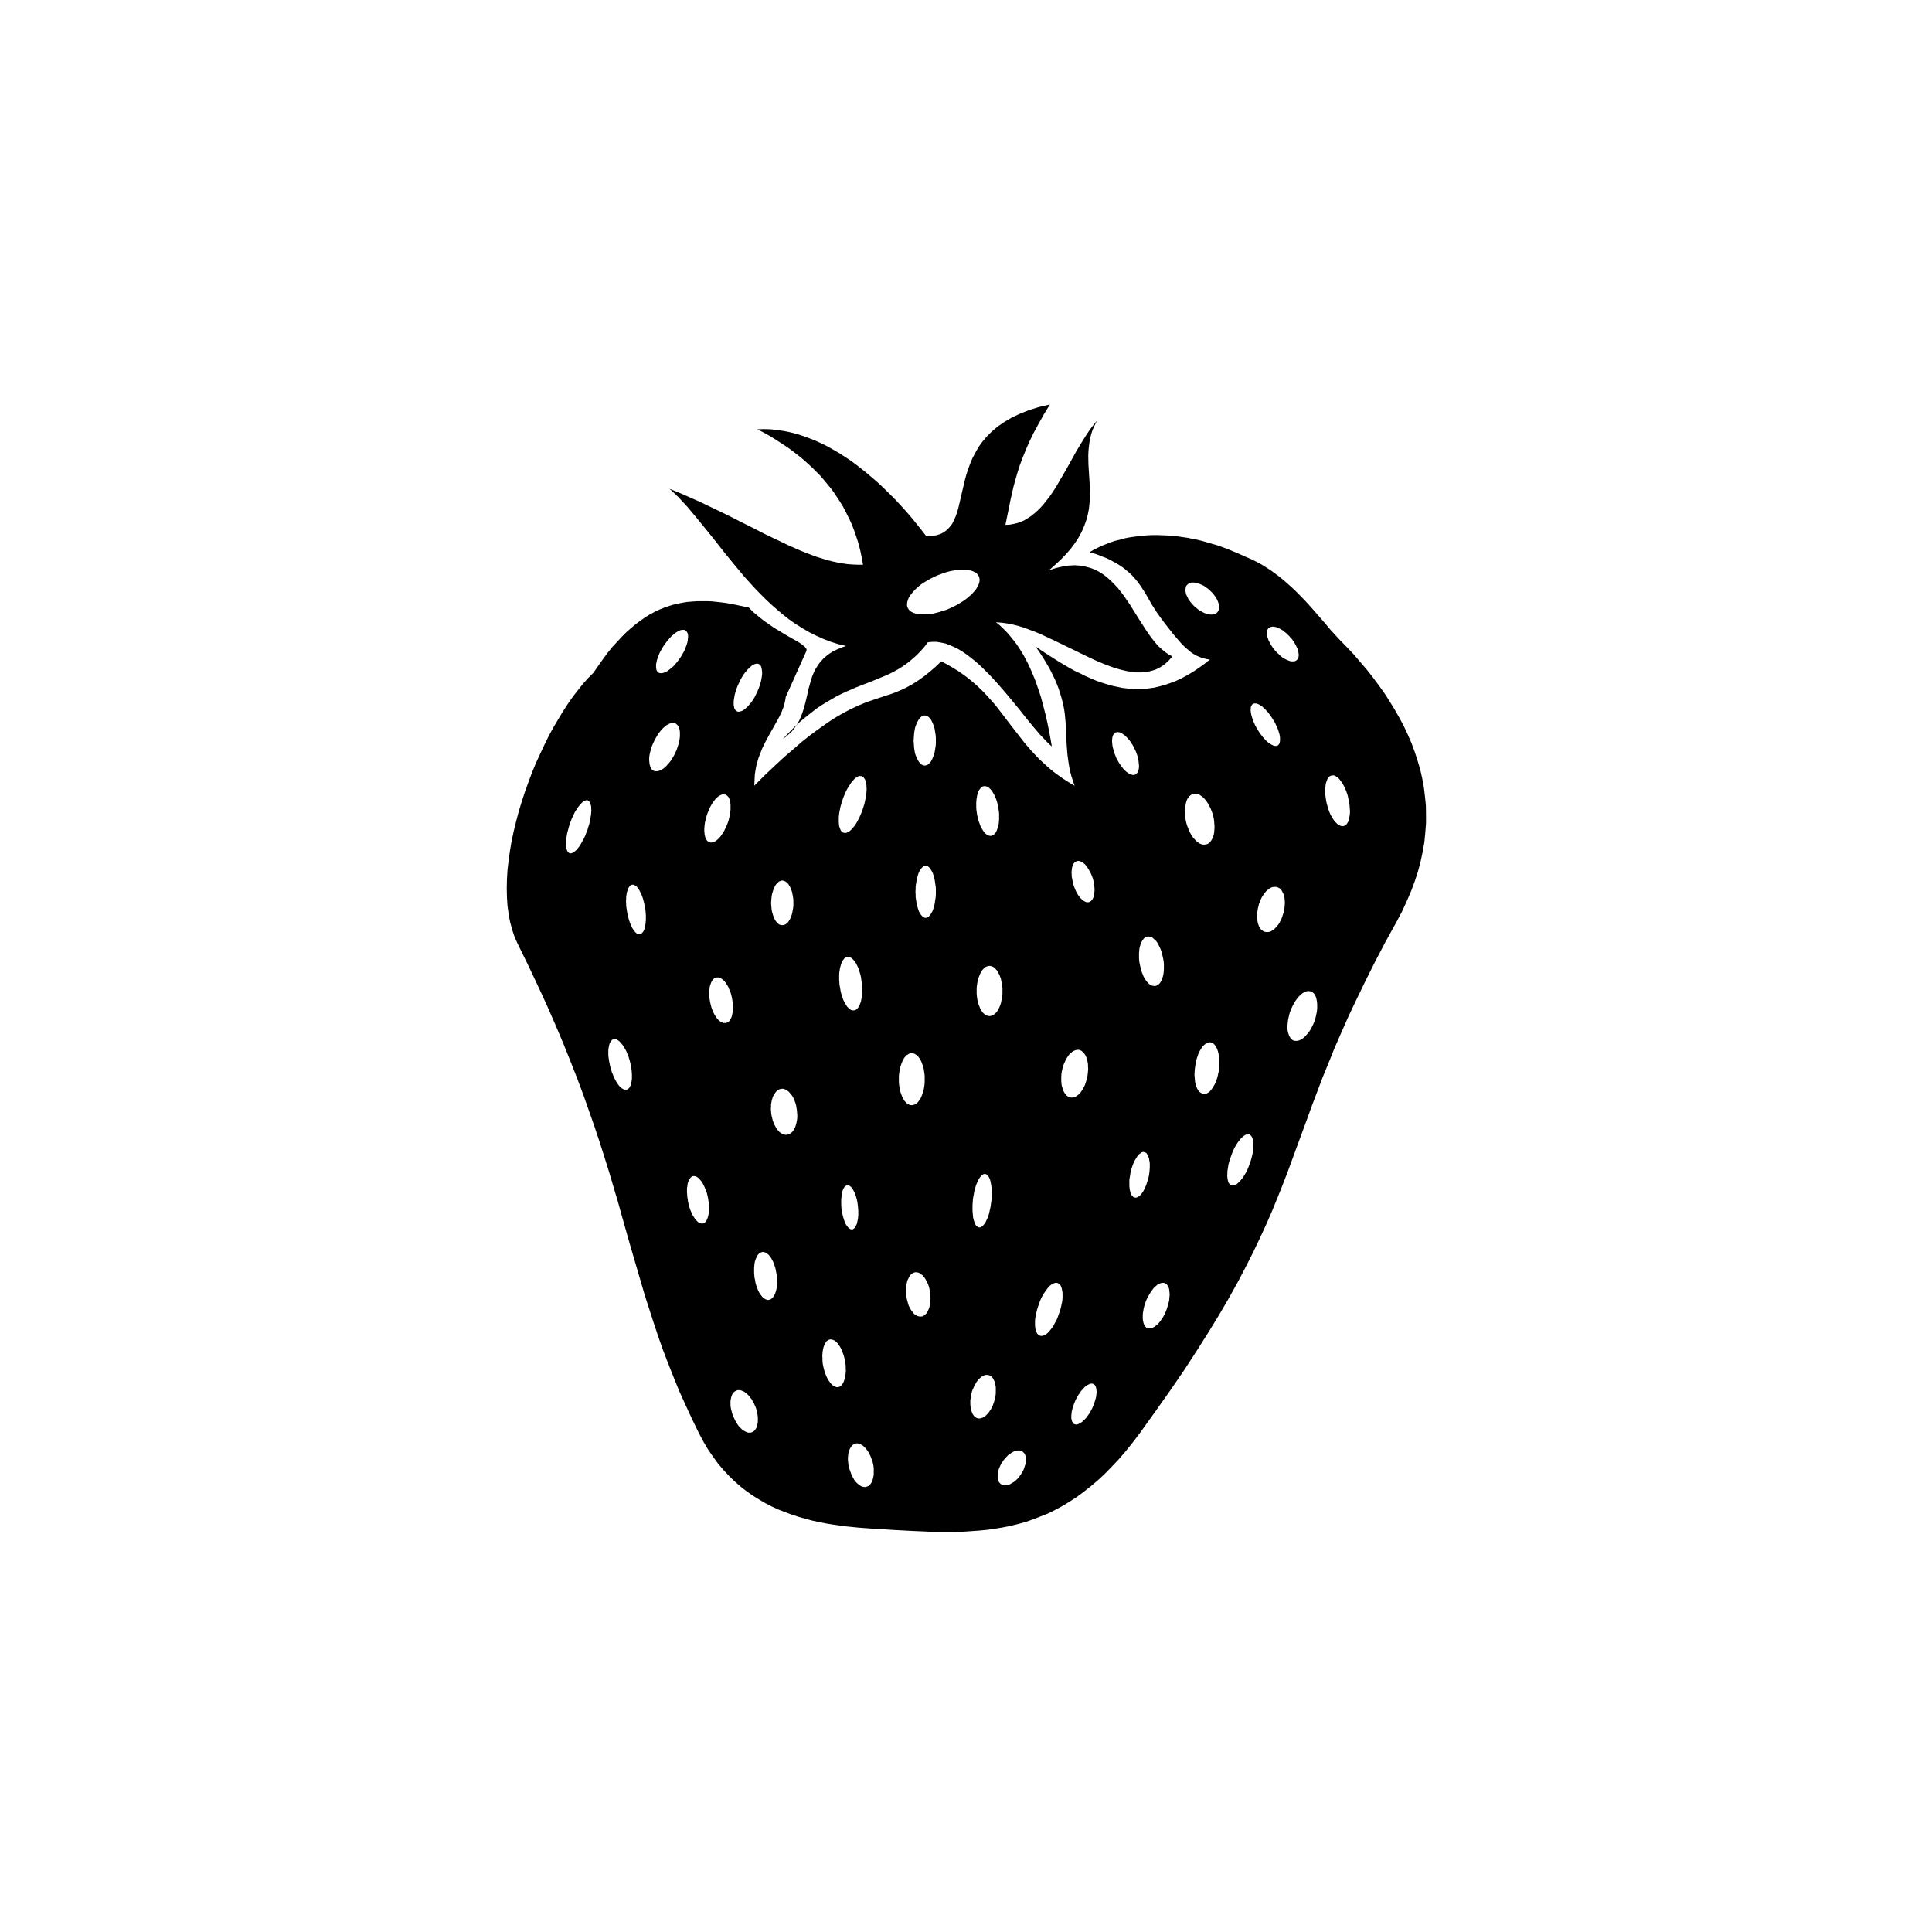 <?xml version="1.0" encoding="UTF-8"?>
<!-- The Best Svg Icon site in the world: iconSvg.co, Visit us! https://iconsvg.co -->
<svg fill="#000000" width="800px" height="800px" version="1.1" viewBox="144 144 512 512" xmlns="http://www.w3.org/2000/svg">
 <g>
  <path d="m353.02 338.21-1.578 1.629 0.891-0.641 0.785-0.691 0.742-0.688 0.59-0.742 0.543-0.789 0.098-0.156-0.59 0.551z"/>
  <path d="m453.74 317.46-0.938-0.641-0.887-0.738-0.887-0.789-0.785-0.887-0.789-0.984-0.789-1.035-0.742-1.086-1.48-2.269-1.48-2.367-1.477-2.367-1.578-2.316-1.672-2.172-0.938-0.984-0.938-0.938-0.984-0.887-1.035-0.789-1.086-0.691-1.133-0.594-1.234-0.445-1.332-0.344-1.379-0.246-1.434-0.098-1.574 0.098-1.625 0.246-1.727 0.395-1.824 0.59 1.68-1.48 1.527-1.43 1.379-1.43 1.184-1.379 1.035-1.379 0.887-1.332 0.742-1.332 0.641-1.332 0.492-1.281 0.445-1.281 0.293-1.234 0.246-1.23 0.148-1.23 0.098-1.23 0.047-1.184v-1.184l-0.098-2.363-0.148-2.367-0.148-2.32-0.047-2.316 0.047-1.133 0.098-1.133 0.148-1.184 0.195-1.133 0.297-1.184 0.395-1.184 0.543-1.184 0.59-1.184-0.738 0.887-0.742 0.938-0.691 0.984-0.691 1.035-1.332 2.121-1.332 2.219-2.512 4.535-2.613 4.484-0.641 1.035-0.691 1.035-0.691 0.984-0.742 0.938-0.738 0.938-0.742 0.836-0.789 0.789-0.836 0.738-0.836 0.691-0.887 0.59-0.887 0.543-0.938 0.445-0.984 0.344-1.035 0.246-1.086 0.199-1.086 0.047 1.383-6.805 0.789-3.453 0.492-1.773 0.543-1.875 0.594-1.871 0.738-1.973 0.84-2.07 0.934-2.168 1.133-2.316 1.281-2.367 1.43-2.562 1.625-2.664-2.957 0.691-2.664 0.836-2.363 0.938-2.172 1.035-1.922 1.133-1.727 1.184-1.527 1.281-1.332 1.332-1.184 1.379-1.035 1.43-0.836 1.48-0.789 1.48-0.641 1.531-0.543 1.48-0.492 1.527-0.395 1.48-0.691 2.957-0.641 2.762-0.297 1.281-0.344 1.23-0.395 1.133-0.445 1.035-0.492 0.984-0.641 0.84-0.691 0.738-0.836 0.641-0.938 0.492-1.086 0.344-1.281 0.195-1.418 0.02-1.773-2.266-1.922-2.367-1.035-1.23-1.086-1.23-1.133-1.234-1.133-1.23-2.414-2.414-1.281-1.23-1.281-1.184-1.379-1.184-1.332-1.133-1.43-1.137-1.379-1.086-1.48-1.086-1.48-0.988-1.531-0.984-1.527-0.887-1.578-0.887-1.574-0.789-1.629-0.738-1.625-0.641-1.625-0.59-1.676-0.543-1.727-0.441-1.727-0.348-1.727-0.246-1.727-0.199-1.773-0.051-1.773 0.051 1.727 0.887 1.676 0.938 1.578 0.988 1.527 0.984 1.48 0.984 1.43 1.035 1.332 1.035 1.281 1.035 1.23 1.086 1.184 1.086 1.082 1.086 1.086 1.086 0.984 1.133 1.875 2.266 0.836 1.133 0.785 1.184 0.742 1.133 0.742 1.184 0.641 1.184 0.59 1.184 0.594 1.184 0.543 1.184 0.492 1.23 0.445 1.184 0.395 1.23 0.395 1.184 0.344 1.23 0.293 1.184 0.246 1.23 0.246 1.184 0.195 1.23h-1.332l-1.332-0.051-1.332-0.098-1.379-0.195-1.383-0.246-1.379-0.297-1.383-0.344-2.859-0.891-2.859-1.086-1.477-0.594-3.008-1.332-3.106-1.48-3.207-1.527-3.254-1.68-3.352-1.676-3.5-1.773-7.293-3.5-1.922-0.836-1.973-0.887-1.973-0.836-1.969-0.789 1.184 1.086 1.184 1.133 1.137 1.23 1.184 1.281 2.367 2.809 2.414 2.957 2.465 3.059 2.516 3.203 2.613 3.203 2.66 3.203 1.43 1.578 1.379 1.527 1.48 1.527 1.48 1.48 1.527 1.43 1.578 1.379 1.578 1.332 1.625 1.281 1.727 1.184 1.723 1.086 1.773 1.035 1.875 0.938 1.871 0.84 1.922 0.738 2.023 0.641 2.07 0.492-1.281 0.441-1.137 0.492-1.035 0.492-0.934 0.594-0.84 0.641-0.738 0.641-0.641 0.691-0.594 0.738-0.492 0.742-0.492 0.789-0.395 0.836-0.348 0.84-0.293 0.887-0.246 0.84-0.492 1.773-0.395 1.824-0.441 1.824-0.492 1.773-0.297 0.887-0.344 0.887-0.344 0.836-0.441 0.836-0.395 0.633 0.887-0.828 1.477-1.23 1.43-1.133 1.383-1.086 1.379-0.938 1.383-0.836 1.332-0.789 1.281-0.738 1.281-0.641 1.281-0.594 2.465-1.086 2.414-0.938 2.269-0.887 2.269-0.938 1.086-0.445 1.082-0.492 1.086-0.543 1.035-0.59 1.035-0.641 1.035-0.691 1.035-0.789 0.984-0.84 0.988-0.887 0.984-1.035 0.984-1.086 0.934-1.23 1.184-0.098h1.133l1.184 0.199 1.184 0.246 1.133 0.441 1.133 0.492 1.184 0.594 1.133 0.691 1.133 0.789 2.266 1.773 1.086 0.984 1.133 1.086 1.082 1.086 1.086 1.133 1.086 1.184 2.07 2.367 2.07 2.465 1.973 2.414 1.875 2.367 1.824 2.219 1.723 2.019 0.836 0.887 0.789 0.836 0.789 0.789 0.742 0.641-0.344-2.019-0.395-2.121-0.441-2.168-0.492-2.168-1.188-4.539-0.738-2.219-0.789-2.269-0.891-2.172-0.984-2.172-1.086-2.07-0.594-1.035-1.281-1.969-0.691-0.938-0.742-0.887-0.738-0.938-0.789-0.836-0.836-0.836-0.836-0.789-0.938-0.738 1.48 0.098 1.48 0.199 1.531 0.297 1.527 0.395 1.578 0.492 1.574 0.594 1.578 0.594 1.578 0.691 3.25 1.527 3.258 1.578 3.25 1.578 3.156 1.531 1.625 0.738 1.527 0.641 1.527 0.59 1.531 0.543 1.527 0.445 1.43 0.344 1.43 0.246 1.379 0.148h1.383l1.332-0.098 1.234-0.297 1.23-0.395 1.184-0.594 1.086-0.738 1.086-0.984 0.984-1.133zm-50.133-19.766-0.051 0.492-0.148 0.543-0.246 0.543-0.297 0.543-0.395 0.59-0.492 0.543-0.543 0.59-0.641 0.543-0.691 0.59-0.742 0.543-0.789 0.492-0.887 0.543-0.887 0.445-0.938 0.445-0.984 0.445-0.984 0.297-0.938 0.297-0.938 0.246-0.887 0.199-0.887 0.098-0.836 0.098h-1.527l-0.691-0.098-0.594-0.148-0.594-0.199-0.492-0.246-0.395-0.297-0.195-0.195-0.148-0.199-0.098-0.199-0.148-0.195-0.047-0.246-0.098-0.199v-0.492l0.047-0.543 0.148-0.492 0.195-0.543 0.344-0.59 0.395-0.543 0.492-0.59 0.543-0.59 0.59-0.543 0.691-0.59 0.738-0.543 1.672-0.984 0.938-0.492 0.938-0.445 0.984-0.395 0.938-0.344 0.938-0.297 0.934-0.246 1.773-0.297 0.836-0.051 0.789-0.051 0.742 0.051 0.691 0.098 0.641 0.148 0.543 0.199 0.492 0.246 0.445 0.297 0.148 0.199 0.148 0.148 0.148 0.199 0.098 0.246 0.098 0.195 0.047 0.246 0.051 0.246z"/>
  <path d="m521.87 357.39-0.246-2.414-0.297-2.414-0.441-2.367-0.543-2.367-0.691-2.316-0.738-2.269-0.836-2.269-0.984-2.269-1.035-2.219-1.184-2.219-1.234-2.168-1.332-2.168-1.379-2.168-1.48-2.07-1.578-2.121-1.625-2.07-1.727-2.019-1.773-2.07-1.875-1.973-1.922-1.973-1.133-1.23-1.23-1.332-1.184-1.43-1.281-1.48-2.664-3.055-1.43-1.578-1.48-1.527-1.574-1.578-1.625-1.48-0.836-0.738-0.887-0.742-0.887-0.691-1.875-1.383-1.969-1.281-1.035-0.594-1.035-0.543-1.086-0.543-2.266-0.984-1.281-0.59-1.332-0.543-1.281-0.543-2.664-0.984-2.664-0.789-1.383-0.395-1.332-0.344-1.332-0.246-1.332-0.297-1.379-0.195-1.332-0.199-1.332-0.148-1.332-0.098-2.664-0.102h-1.281l-1.332 0.051-1.281 0.098-1.281 0.148-1.23 0.148-1.281 0.195-1.234 0.246-1.184 0.344-1.23 0.297-1.184 0.395-1.133 0.441-1.137 0.445-1.133 0.543-1.082 0.543-1.086 0.641 1.234 0.348 1.133 0.395 1.082 0.441 1.035 0.395 0.934 0.441 0.887 0.492 0.836 0.445 0.789 0.492 0.738 0.492 0.641 0.492 0.641 0.543 0.594 0.492 0.59 0.543 0.984 1.086 0.492 0.594 0.84 1.133 0.785 1.184 0.742 1.184 1.383 2.461 0.785 1.23 0.789 1.23 0.887 1.23 1.133 1.527 1.086 1.379 0.984 1.281 0.938 1.086 0.836 0.984 0.789 0.887 0.789 0.738 0.738 0.641 0.691 0.594 0.738 0.492 0.641 0.395 0.691 0.297 0.738 0.297 0.691 0.199 0.789 0.199 0.789 0.098-1.531 1.23-1.527 1.086-1.48 0.984-1.48 0.887-1.48 0.789-1.48 0.691-1.43 0.543-1.43 0.492-1.43 0.395-1.43 0.344-1.383 0.199-1.43 0.148-1.379 0.047-1.43-0.047-1.379-0.098-1.383-0.148-1.43-0.297-1.379-0.297-1.379-0.395-1.43-0.445-1.383-0.492-1.43-0.59-1.43-0.641-1.383-0.691-1.48-0.691-1.43-0.789-1.43-0.84-1.48-0.887-2.957-1.875-3.059-2.019 1.133 1.625 0.984 1.527 0.887 1.48 0.789 1.379 0.691 1.379 0.641 1.332 0.543 1.281 0.441 1.184 0.395 1.23 0.344 1.133 0.293 1.133 0.246 1.086 0.195 1.035 0.148 1.086 0.098 0.988 0.098 1.035 0.195 3.945 0.098 2.019 0.148 2.019 0.098 0.984 0.297 2.172 0.195 1.086 0.246 1.133 0.297 1.133 0.395 1.23 0.441 1.23-1.574-0.938-1.48-0.938-1.383-0.988-1.332-0.984-1.234-1.035-2.266-2.07-2.07-2.172-1.875-2.172-0.887-1.133-3.453-4.438-1.676-2.219-1.723-2.219-0.938-1.086-0.938-1.035-0.984-1.086-1.035-1.035-1.035-0.984-1.133-0.984-1.184-0.984-1.281-0.938-1.332-0.938-1.43-0.887-1.531-0.887-1.574-0.84-1.48 1.43-1.43 1.23-1.332 1.086-1.281 0.938-1.234 0.836-1.133 0.691-1.184 0.641-1.086 0.543-1.133 0.492-1.086 0.441-1.082 0.395-1.086 0.344-2.219 0.738-2.32 0.789-1.23 0.445-1.281 0.543-1.332 0.59-1.43 0.691-1.48 0.789-1.578 0.887-1.676 1.035-1.727 1.184-1.871 1.332-2.019 1.48-2.121 1.676-2.219 1.922-2.414 2.07-2.516 2.316-2.711 2.562-2.859 2.859 0.051-1.035 0.047-0.984 0.051-0.988 0.148-0.938 0.148-0.887 0.199-0.887 0.492-1.672 0.297-0.789 0.297-0.738 0.297-0.789 0.344-0.738 0.691-1.379 0.738-1.379 1.48-2.613 1.379-2.516 0.594-1.23 0.492-1.285 0.195-0.641 0.148-0.641 0.148-0.691 0.098-0.691 5.473-12.176 0.051-0.199v-0.195l-0.051-0.199-0.297-0.391-0.195-0.246-0.297-0.199-0.297-0.246-0.688-0.492-0.887-0.543-0.984-0.543-1.133-0.641-1.184-0.691-1.281-0.789-1.332-0.789-1.332-0.938-1.379-0.938-1.332-1.086-1.379-1.133-1.281-1.281-2.859-0.594-1.383-0.297-1.379-0.246-1.379-0.195-1.379-0.148-1.332-0.148-1.332-0.051h-2.57l-1.332 0.098-1.281 0.098-1.281 0.199-1.234 0.246-1.281 0.297-1.281 0.395-1.234 0.441-1.23 0.492-1.281 0.641-1.23 0.641-1.23 0.789-1.23 0.836-1.234 0.938-1.23 1.035-1.23 1.086-1.23 1.23-1.23 1.332-1.281 1.379-1.23 1.527-1.23 1.676-1.234 1.727-1.281 1.875-1.383 1.379-1.379 1.527-1.332 1.676-1.379 1.773-1.332 1.922-1.281 1.973-1.281 2.121-1.281 2.168-1.23 2.269-1.133 2.316-1.137 2.414-1.133 2.465-1.035 2.516-0.938 2.516-0.938 2.613-0.836 2.562-0.789 2.613-0.691 2.613-0.641 2.613-0.543 2.562-0.441 2.613-0.348 2.516-0.297 2.516-0.148 2.465-0.051 2.414 0.051 2.367 0.148 2.269 0.297 2.168 0.395 2.121 0.543 2.019 0.641 1.922 0.789 1.773 2.762 5.617 2.562 5.422 2.414 5.223 2.219 5.078 2.07 4.879 1.922 4.781 1.824 4.633 1.676 4.484 1.527 4.336 1.48 4.238 1.379 4.141 1.281 4.043 1.23 3.941 1.133 3.844 1.133 3.797 1.035 3.746 2.07 7.297 2.07 7.098 1.035 3.551 1.035 3.5 2.266 7 1.184 3.551 1.234 3.5 1.379 3.598 1.43 3.598 1.48 3.648 1.676 3.699 1.727 3.746 1.875 3.844 1.184 2.219 1.23 2.07 1.332 1.922 1.332 1.824 1.43 1.676 1.48 1.578 1.477 1.43 1.578 1.379 1.578 1.23 1.625 1.133 1.676 1.035 1.676 0.984 1.727 0.887 1.727 0.789 1.773 0.691 1.773 0.641 1.773 0.594 1.773 0.492 1.824 0.492 1.773 0.395 1.773 0.344 1.824 0.297 1.727 0.246 1.773 0.246 3.449 0.344 3.352 0.246 3.254 0.195 3.059 0.195 4.684 0.246 4.586 0.195 2.219 0.047h4.391l2.168-0.047 4.242-0.297 2.07-0.195 2.07-0.297 2.07-0.344 2.019-0.395 1.973-0.492 2.023-0.543 1.973-0.691 1.922-0.742 1.973-0.785 1.922-0.938 1.926-1.035 1.871-1.137 1.922-1.23 1.871-1.379 1.875-1.48 1.871-1.578 1.875-1.727 1.824-1.875 1.871-1.973 1.875-2.168 1.824-2.269 1.875-2.465 4.238-5.914 3.941-5.57 3.648-5.324 3.301-5.078 3.059-4.832 2.809-4.582 2.562-4.391 2.363-4.238 2.121-4.043 1.973-3.894 1.824-3.797 1.676-3.648 1.578-3.598 1.43-3.5 1.379-3.453 1.332-3.449 2.516-6.852 2.562-6.949 1.281-3.547 1.383-3.648 1.43-3.797 1.574-3.844 1.625-4.043 1.824-4.191 1.922-4.336 2.172-4.586 2.316-4.781 2.512-5.027 2.762-5.273 3.055-5.523 1.43-2.711 1.234-2.711 1.133-2.613 0.984-2.664 0.836-2.562 0.691-2.613 0.543-2.562 0.445-2.512 0.246-2.516 0.195-2.465v-2.465zm-221.2 1.922-0.051 0.59-0.098 0.59-0.098 0.641-0.297 1.383-0.246 0.691-0.195 0.738-0.297 0.691-0.246 0.691-0.297 0.641-0.297 0.59-0.344 0.594-0.297 0.543-0.297 0.492-0.344 0.441-0.297 0.395-0.348 0.348-0.594 0.492-0.297 0.148-0.297 0.098-0.246 0.051-0.246-0.051-0.246-0.148-0.195-0.148-0.297-0.594-0.098-0.348-0.047-0.445-0.051-0.445v-1.035l0.051-0.59 0.195-1.281 0.148-0.641 0.195-0.691 0.199-0.738 0.195-0.691 0.297-0.738 0.246-0.641 0.594-1.281 0.297-0.59 0.344-0.492 0.297-0.492 0.344-0.445 0.297-0.395 0.344-0.348 0.297-0.297 0.297-0.246 0.297-0.148 0.297-0.098 0.297-0.051 0.246 0.051 0.199 0.148 0.195 0.148 0.297 0.594 0.098 0.348 0.098 0.441v0.445l0.047 0.543zm47.719 23.367 0.047-0.594 0.051-0.543 0.098-0.543 0.148-0.543 0.148-0.441 0.148-0.492 0.199-0.395 0.195-0.395 0.246-0.348 0.246-0.297 0.246-0.246 0.246-0.199 0.297-0.148 0.297-0.098 0.297-0.051 0.297 0.051 0.297 0.098 0.297 0.148 0.297 0.199 0.246 0.246 0.246 0.297 0.195 0.348 0.246 0.395 0.148 0.395 0.199 0.492 0.148 0.441 0.293 1.629 0.047 0.594v1.234l-0.047 0.59-0.195 1.086-0.098 0.492-0.148 0.492-0.199 0.445-0.148 0.441-0.246 0.395-0.195 0.344-0.246 0.297-0.246 0.246-0.297 0.195-0.297 0.148-0.297 0.051-0.297 0.047-0.297-0.047-0.297-0.051-0.297-0.148-0.246-0.195-0.246-0.246-0.246-0.297-0.246-0.344-0.195-0.395-0.199-0.441-0.148-0.445-0.297-0.984-0.098-0.543-0.051-0.543-0.047-0.59-0.051-0.594zm-9.957-52.301v-0.492l0.051-0.492 0.098-0.543 0.098-0.59 0.148-0.59 0.195-0.594 0.195-0.641 0.246-0.641 0.594-1.281 0.297-0.59 0.344-0.59 0.344-0.543 0.348-0.492 0.395-0.441 0.344-0.445 0.395-0.348 0.348-0.344 0.344-0.297 0.688-0.398 0.344-0.098 0.297-0.047h0.297l0.246 0.098 0.246 0.148 0.195 0.195 0.148 0.246 0.098 0.344 0.098 0.348 0.047 0.395 0.051 0.492v0.445l-0.051 0.543-0.098 0.543-0.098 0.59-0.148 0.594-0.199 0.641-0.195 0.594-0.246 0.641-0.297 0.691-0.297 0.59-0.297 0.641-0.688 1.086-0.348 0.492-0.395 0.441-0.344 0.445-0.395 0.344-0.348 0.344-0.688 0.492-0.348 0.148-0.344 0.098-0.297 0.051h-0.297l-0.246-0.098-0.246-0.148-0.195-0.199-0.148-0.246-0.148-0.297-0.051-0.395-0.098-0.395zm-7.789 33.273 0.047-0.543 0.051-0.59 0.098-0.641 0.148-0.59 0.148-0.641 0.195-0.641 0.246-0.691 0.492-1.188 0.594-1.086 0.297-0.441 0.344-0.445 0.297-0.395 0.344-0.348 0.344-0.297 0.348-0.246 0.297-0.148 0.344-0.148 0.297-0.051h0.344l0.297 0.051 0.297 0.148 0.199 0.148 0.246 0.246 0.199 0.297 0.148 0.348 0.098 0.395 0.098 0.445 0.098 0.492v1.578l-0.098 0.59-0.051 0.641-0.148 0.59-0.148 0.641-0.199 0.691-0.246 0.641-0.246 0.594-0.297 0.594-0.246 0.543-0.297 0.492-0.344 0.492-0.297 0.445-0.344 0.395-0.348 0.348-0.344 0.297-0.297 0.246-0.348 0.148-0.344 0.148-0.297 0.051-0.293 0.043-0.594-0.195-0.246-0.199-0.246-0.246-0.148-0.297-0.195-0.348-0.098-0.395-0.098-0.445-0.051-0.492-0.047-0.492zm-19.18 65.609v0.543l-0.047 0.492-0.098 0.492-0.098 0.445-0.098 0.395-0.195 0.344-0.148 0.297-0.195 0.195-0.246 0.199-0.246 0.098h-0.594l-0.246-0.098-0.297-0.148-0.344-0.246-0.297-0.246-0.297-0.348-0.297-0.395-0.297-0.445-0.246-0.441-0.297-0.543-0.246-0.543-0.492-1.18-0.199-0.691-0.195-0.641-0.297-1.383-0.195-1.281-0.047-0.59v-1.184l0.047-0.492 0.098-0.492 0.098-0.445 0.098-0.395 0.195-0.348 0.148-0.297 0.195-0.199 0.246-0.199 0.246-0.098h0.594l0.297 0.098 0.293 0.199 0.297 0.199 0.297 0.297 0.297 0.348 0.297 0.344 0.297 0.441 0.594 0.984 0.246 0.543 0.246 0.59 0.246 0.641 0.195 0.641 0.195 0.691 0.148 0.691 0.148 0.641 0.098 0.691 0.051 0.59 0.047 0.641zm3.699-42.047v0.594l-0.102 1.086-0.098 0.492-0.098 0.445-0.098 0.395-0.148 0.395-0.195 0.297-0.199 0.246-0.195 0.199-0.199 0.148-0.246 0.098h-0.246l-0.246-0.098-0.297-0.098-0.246-0.195-0.246-0.246-0.246-0.297-0.246-0.344-0.246-0.395-0.246-0.441-0.195-0.492-0.195-0.543-0.199-0.543-0.344-1.184-0.246-1.332-0.098-0.691-0.098-0.641v-0.641l-0.051-0.641 0.051-0.543v-0.59l0.098-0.543 0.051-0.492 0.148-0.445 0.098-0.395 0.148-0.344 0.199-0.297 0.148-0.297 0.246-0.195 0.199-0.098 0.246-0.098h0.246l0.246 0.051 0.246 0.148 0.297 0.148 0.246 0.246 0.246 0.297 0.492 0.789 0.195 0.441 0.246 0.445 0.195 0.543 0.199 0.543 0.148 0.594 0.195 0.641 0.098 0.641 0.148 0.691 0.098 0.641 0.051 0.691 0.051 0.59zm9.02-48.703v0.543l-0.047 0.543-0.195 1.188-0.199 0.641-0.199 0.594-0.195 0.641-0.594 1.281-0.344 0.641-0.348 0.543-0.344 0.543-0.395 0.492-0.395 0.445-0.344 0.395-0.395 0.348-0.395 0.344-0.395 0.246-0.395 0.195-0.348 0.148-0.395 0.098h-0.691l-0.297-0.098-0.297-0.195-0.246-0.199-0.199-0.297-0.148-0.344-0.148-0.395-0.098-0.395-0.047-0.492-0.051-0.492v-0.492l0.051-0.594 0.098-0.59 0.148-0.594 0.148-0.59 0.199-0.641 0.246-0.641 0.594-1.281 0.688-1.188 0.344-0.543 0.395-0.492 0.348-0.445 0.395-0.395 0.395-0.348 0.395-0.344 0.395-0.246 0.395-0.199 0.348-0.148 0.344-0.098h0.691l0.344 0.098 0.246 0.195 0.246 0.199 0.246 0.297 0.148 0.348 0.148 0.395 0.098 0.395 0.047 0.492zm1.629-23.219-0.199 0.543-0.246 0.594-0.297 0.543-0.344 0.594-0.348 0.594-0.789 1.086-0.395 0.492-0.395 0.441-0.395 0.445-0.445 0.344-0.395 0.344-0.789 0.594-0.395 0.199-0.395 0.148-0.344 0.098-0.297 0.051h-0.344l-0.246-0.051-0.246-0.098-0.246-0.199-0.297-0.492-0.047-0.344-0.051-0.344v-0.84l0.098-0.445 0.098-0.492 0.148-0.492 0.199-0.543 0.195-0.543 0.246-0.594 0.297-0.543 0.348-0.59 0.344-0.59 0.789-1.086 0.395-0.492 0.395-0.445 0.395-0.441 0.441-0.395 0.395-0.348 0.395-0.297 0.789-0.492 0.344-0.148 0.348-0.098 0.344-0.051h0.297l0.297 0.051 0.246 0.148 0.195 0.148 0.297 0.492 0.098 0.348 0.051 0.344v0.395l-0.051 0.441-0.047 0.492-0.098 0.492-0.148 0.492zm6.109 149.21-0.047 0.543-0.051 0.492-0.098 0.492-0.098 0.445-0.148 0.395-0.148 0.344-0.148 0.348-0.195 0.246-0.246 0.195-0.246 0.148-0.246 0.098h-0.297l-0.246-0.051-0.297-0.098-0.297-0.148-0.246-0.199-0.594-0.594-0.492-0.789-0.297-0.445-0.199-0.492-0.246-0.543-0.199-0.543-0.195-0.594-0.148-0.641-0.148-0.59-0.098-0.691-0.098-0.594-0.047-0.641-0.051-0.59v-1.133l0.098-0.492 0.051-0.492 0.098-0.441 0.148-0.395 0.148-0.344 0.391-0.594 0.199-0.199 0.246-0.145 0.246-0.098h0.297l0.246 0.047 0.297 0.098 0.297 0.148 0.293 0.246 0.246 0.246 0.594 0.688 0.246 0.395 0.492 0.984 0.195 0.492 0.246 0.543 0.195 0.59 0.297 1.281 0.195 1.281 0.051 0.59 0.047 0.59zm5.277-49.836-0.246 0.195-0.297 0.148-0.297 0.098h-0.594l-0.297-0.098-0.348-0.148-0.297-0.195-0.297-0.246-0.297-0.297-0.297-0.348-0.246-0.395-0.297-0.445-0.246-0.441-0.195-0.492-0.246-0.543-0.199-0.59-0.297-1.188-0.098-0.637-0.098-0.594-0.047-0.594v-1.133l0.047-0.543 0.051-0.492 0.098-0.445 0.148-0.441 0.148-0.395 0.148-0.344 0.195-0.297 0.246-0.297 0.246-0.195 0.246-0.148 0.297-0.098h0.594l0.344 0.098 0.297 0.148 0.297 0.195 0.297 0.246 0.297 0.297 0.297 0.344 0.246 0.395 0.297 0.445 0.246 0.445 0.199 0.543 0.246 0.492 0.195 0.594 0.148 0.59 0.148 0.594 0.098 0.641 0.098 0.59 0.047 0.594v1.68l-0.098 0.492-0.098 0.445-0.098 0.441-0.148 0.395-0.195 0.344-0.199 0.297zm7.641 105.54v0.492l-0.051 0.441-0.098 0.445-0.098 0.395-0.148 0.395-0.148 0.297-0.246 0.297-0.195 0.246-0.297 0.195-0.297 0.148-0.297 0.098h-0.691l-0.344-0.098-0.344-0.148-0.348-0.195-0.344-0.199-0.344-0.297-0.348-0.344-0.344-0.344-0.297-0.395-0.297-0.441-0.297-0.492-0.246-0.492-0.492-1.086-0.195-0.543-0.148-0.594-0.148-0.543-0.098-0.543-0.051-0.543v-0.984l0.051-0.445 0.098-0.441 0.098-0.395 0.148-0.395 0.148-0.297 0.199-0.297 0.246-0.246 0.297-0.199 0.297-0.145 0.297-0.098h0.688l0.344 0.098 0.348 0.145 0.344 0.148 0.344 0.246 0.348 0.297 0.344 0.297 0.344 0.395 0.297 0.395 0.344 0.395 0.246 0.492 0.297 0.492 0.492 1.086 0.195 0.594 0.148 0.543 0.195 1.086 0.051 0.543zm5.078-36.578v0.594l-0.047 0.594-0.051 0.543-0.098 0.492-0.148 0.492-0.148 0.445-0.195 0.395-0.199 0.344-0.199 0.297-0.246 0.246-0.246 0.199-0.297 0.148-0.297 0.051-0.297 0.047-0.594-0.195-0.297-0.195-0.297-0.199-0.297-0.297-0.246-0.348-0.297-0.344-0.492-0.891-0.199-0.543-0.195-0.492-0.199-0.594-0.148-0.59-0.098-0.641-0.148-0.641-0.094-1.281v-1.23l0.094-1.086 0.098-0.543 0.148-0.492 0.148-0.395 0.199-0.395 0.195-0.395 0.199-0.293 0.246-0.246 0.246-0.195 0.594-0.195h0.297l0.297 0.047 0.594 0.297 0.594 0.492 0.246 0.344 0.297 0.395 0.246 0.441 0.246 0.445 0.199 0.492 0.199 0.543 0.195 0.59 0.148 0.59 0.098 0.594 0.148 0.641 0.051 0.691 0.047 0.641zm5.375-43.574-0.051 0.59-0.098 0.543-0.098 0.492-0.297 0.984-0.195 0.395-0.199 0.395-0.246 0.348-0.297 0.293-0.297 0.246-0.297 0.195-0.344 0.098-0.348 0.098h-0.344l-0.344-0.047-0.344-0.098-0.348-0.195-0.297-0.195-0.344-0.246-0.297-0.348-0.297-0.344-0.246-0.395-0.246-0.445-0.246-0.492-0.195-0.492-0.199-0.543-0.148-0.594-0.148-0.59-0.098-0.59-0.051-0.641-0.047-0.641 0.047-0.59v-0.543l0.098-0.59 0.098-0.492 0.297-0.984 0.199-0.395 0.246-0.395 0.246-0.344 0.246-0.297 0.297-0.246 0.297-0.195 0.348-0.148 0.688-0.094 0.344 0.047 0.348 0.148 0.344 0.148 0.348 0.246 0.293 0.246 0.594 0.688 0.297 0.395 0.246 0.441 0.246 0.492 0.391 1.086 0.148 0.543 0.098 0.641 0.098 0.59 0.047 0.641 0.051 0.594zm10.992-78.773v-0.641l0.051-0.641 0.098-0.691 0.145-0.738 0.148-0.738 0.199-0.738 0.246-0.789 0.246-0.738 0.293-0.738 0.297-0.691 0.297-0.641 0.344-0.641 0.688-1.086 0.344-0.492 0.348-0.395 0.344-0.395 0.344-0.297 0.344-0.246 0.344-0.199 0.344-0.098h0.297l0.297 0.051 0.297 0.148 0.246 0.199 0.391 0.594 0.152 0.441 0.098 0.445 0.098 0.492v0.543l0.047 0.59-0.047 0.641-0.051 0.641-0.098 0.691-0.297 1.477-0.195 0.738-0.246 0.789-0.246 0.738-0.297 0.742-0.297 0.691-0.297 0.641-0.344 0.641-0.297 0.543-0.344 0.543-0.395 0.492-0.688 0.789-0.348 0.297-0.344 0.246-0.344 0.148-0.344 0.098h-0.297l-0.297-0.051-0.293-0.098-0.246-0.246-0.195-0.246-0.148-0.344-0.148-0.395-0.148-0.441-0.047-0.492-0.051-0.543zm6.211 44.461v1.383l-0.051 0.641-0.098 0.59-0.195 1.086-0.199 0.492-0.148 0.445-0.195 0.395-0.246 0.297-0.199 0.297-0.293 0.199-0.246 0.148-0.344 0.047h-0.297l-0.297-0.047-0.293-0.148-0.297-0.199-0.594-0.594-0.246-0.395-0.297-0.445-0.492-0.984-0.195-0.594-0.199-0.59-0.195-0.641-0.148-0.691-0.098-0.691-0.148-0.691-0.047-0.738-0.051-0.691v-1.383l0.051-0.641 0.098-0.59 0.098-0.543 0.148-0.543 0.148-0.492 0.145-0.441 0.199-0.344 0.246-0.348 0.246-0.297 0.246-0.199 0.297-0.148 0.297-0.051h0.293l0.297 0.051 0.297 0.148 0.297 0.199 0.594 0.594 0.293 0.395 0.246 0.441 0.492 0.984 0.195 0.594 0.195 0.59 0.195 0.641 0.152 0.641 0.098 0.691 0.098 0.742 0.098 0.738zm-4.387 102.09-0.051 0.543-0.098 0.543-0.098 0.441-0.148 0.445-0.148 0.441-0.195 0.348-0.195 0.297-0.195 0.246-0.246 0.246-0.293 0.148-0.297 0.051-0.297 0.047-0.297-0.047-0.297-0.148-0.344-0.148-0.297-0.195-0.293-0.297-0.297-0.348-0.246-0.348-0.297-0.391-0.246-0.496-0.246-0.492-0.195-0.492-0.195-0.59-0.195-0.594-0.148-0.59-0.148-0.641-0.098-0.641-0.047-0.641v-0.641l-0.047-0.594 0.047-0.543 0.047-0.59 0.195-0.984 0.148-0.441 0.148-0.395 0.195-0.344 0.199-0.344 0.195-0.246 0.297-0.199 0.246-0.145 0.297-0.098h0.297l0.297 0.047 0.297 0.098 0.344 0.148 0.293 0.246 0.297 0.246 0.297 0.344 0.246 0.344 0.297 0.445 0.246 0.441 0.246 0.492 0.199 0.543 0.195 0.543 0.195 0.59 0.297 1.281 0.098 0.641 0.051 0.641v0.641l0.047 0.594zm0.148-39.188-0.199-0.395-0.344-0.836-0.293-0.938-0.246-1.086-0.195-1.184-0.047-1.184v-1.133l0.098-0.984 0.148-0.887 0.098-0.395 0.148-0.395 0.145-0.297 0.148-0.246 0.199-0.246 0.195-0.148 0.195-0.098 0.246-0.098 0.199 0.047 0.246 0.047 0.195 0.098 0.246 0.195 0.246 0.246 0.199 0.246 0.195 0.344 0.195 0.348 0.395 0.836 0.297 0.984 0.246 1.035 0.148 1.184 0.098 1.184v1.133l-0.098 0.984-0.199 0.938-0.098 0.395-0.148 0.344-0.148 0.297-0.148 0.246-0.195 0.246-0.391 0.297-0.246 0.047h-0.195l-0.246-0.098-0.195-0.098-0.246-0.195-0.195-0.195-0.195-0.297zm7.293 65.168v1.035l-0.098 0.492-0.195 0.883-0.148 0.395-0.199 0.348-0.195 0.297-0.492 0.492-0.293 0.148-0.297 0.098-0.348 0.098-0.344-0.051-0.344-0.047-0.297-0.098-0.344-0.199-0.344-0.195-0.297-0.297-0.344-0.297-0.297-0.344-0.293-0.395-0.246-0.445-0.246-0.441-0.246-0.543-0.195-0.492-0.195-0.543-0.195-0.594-0.152-0.59-0.098-0.59-0.047-0.543-0.051-0.594v-0.492l0.051-0.543 0.047-0.492 0.098-0.445 0.152-0.441 0.145-0.395 0.199-0.344 0.195-0.297 0.246-0.297 0.246-0.195 0.297-0.195 0.293-0.098 0.297-0.047h0.344l0.348 0.098 0.344 0.098 0.297 0.195 0.348 0.199 0.344 0.297 0.293 0.297 0.297 0.344 0.297 0.395 0.297 0.441 0.492 0.984 0.195 0.492 0.195 0.594 0.199 0.543 0.145 0.594 0.098 0.59 0.047 0.543zm8.137-98.098-0.246-0.395-0.246-0.445-0.391-0.984-0.195-0.59-0.148-0.59-0.195-1.281-0.051-0.691v-1.434l0.051-0.691 0.195-1.281 0.148-0.59 0.195-0.59 0.195-0.543 0.195-0.441 0.246-0.492 0.246-0.395 0.297-0.348 0.297-0.297 0.344-0.199 0.297-0.195 0.344-0.098 0.344-0.051 0.344 0.051 0.344 0.098 0.344 0.195 0.297 0.199 0.344 0.297 0.246 0.348 0.297 0.395 0.246 0.492 0.199 0.441 0.195 0.543 0.195 0.59 0.148 0.59 0.195 1.281 0.047 0.691v1.434l-0.047 0.691-0.195 1.281-0.148 0.59-0.195 0.59-0.195 0.492-0.199 0.492-0.246 0.445-0.297 0.395-0.246 0.344-0.344 0.297-0.297 0.246-0.344 0.148-0.344 0.098-0.344 0.047-0.344-0.047-0.344-0.098-0.297-0.148-0.344-0.246-0.297-0.297zm6.902 52.105v0.59l-0.051 0.543-0.047 0.492-0.098 0.543-0.098 0.445-0.148 0.445-0.195 0.395-0.199 0.395-0.195 0.344-0.246 0.246-0.297 0.246-0.246 0.199-0.348 0.148-0.297 0.047h-0.344l-0.293-0.047-0.348-0.098-0.297-0.148-0.344-0.199-0.297-0.246-0.246-0.344-0.293-0.344-0.246-0.348-0.492-0.883-0.195-0.492-0.297-1.086-0.148-0.59-0.098-0.59-0.047-0.594-0.047-0.59v-0.543l0.094-1.086 0.195-0.984 0.145-0.445 0.199-0.395 0.195-0.395 0.195-0.344 0.246-0.297 0.246-0.246 0.594-0.297 0.344-0.098h0.344l0.297 0.051 0.344 0.098 0.297 0.148 0.293 0.246 0.348 0.246 0.246 0.297 0.297 0.344 0.246 0.395 0.246 0.441 0.246 0.445 0.199 0.492 0.195 0.543 0.148 0.543 0.098 0.59 0.098 0.594 0.098 0.59zm1.426-107.46v0.691l-0.047 0.691-0.195 1.281-0.098 0.59-0.148 0.594-0.145 0.492-0.152 0.492-0.195 0.445-0.246 0.395-0.195 0.348-0.246 0.297-0.246 0.246-0.246 0.148-0.297 0.148h-0.543l-0.492-0.297-0.246-0.246-0.246-0.297-0.246-0.348-0.195-0.395-0.195-0.445-0.297-0.984-0.148-0.594-0.098-0.59-0.195-1.281v-0.691l-0.047-0.691 0.047-0.738v-0.641l0.098-0.691 0.098-0.641 0.098-0.594 0.297-1.086 0.148-0.492 0.195-0.441 0.195-0.395 0.246-0.348 0.246-0.297 0.246-0.246 0.246-0.199 0.246-0.098h0.543l0.297 0.098 0.246 0.199 0.246 0.246 0.246 0.297 0.195 0.348 0.246 0.395 0.195 0.441 0.152 0.492 0.145 0.543 0.148 0.543 0.098 0.594 0.098 0.641 0.098 0.691 0.047 0.641zm0-40.078v0.641l-0.047 0.691-0.098 0.641-0.195 1.18-0.148 0.543-0.391 0.984-0.195 0.395-0.199 0.395-0.246 0.348-0.297 0.246-0.246 0.246-0.297 0.148-0.297 0.098-0.297 0.047-0.293-0.047-0.297-0.098-0.297-0.148-0.492-0.492-0.246-0.348-0.246-0.395-0.195-0.395-0.199-0.492-0.195-0.492-0.148-0.543-0.195-1.18-0.047-0.641-0.047-0.691-0.051-0.641 0.051-0.691 0.047-0.691 0.047-0.59 0.098-0.641 0.098-0.59 0.148-0.543 0.195-0.492 0.199-0.492 0.195-0.395 0.246-0.395 0.246-0.344 0.246-0.297 0.246-0.199 0.297-0.195 0.297-0.098h0.59l0.297 0.098 0.297 0.195 0.246 0.199 0.297 0.297 0.246 0.344 0.199 0.395 0.195 0.395 0.391 0.984 0.148 0.543 0.098 0.59 0.098 0.641 0.098 0.59 0.047 0.691zm10.699 17.105v-0.641l0.047-0.594 0.051-0.543 0.098-0.543 0.098-0.492 0.297-0.891 0.195-0.344 0.246-0.297 0.199-0.297 0.246-0.199 0.297-0.148 0.297-0.051h0.293l0.297 0.051 0.297 0.098 0.297 0.195 0.297 0.246 0.297 0.297 0.293 0.344 0.246 0.395 0.246 0.441 0.246 0.445 0.246 0.543 0.199 0.543 0.195 0.59 0.297 1.281 0.098 0.691 0.098 0.641 0.047 0.691v1.234l-0.047 0.594-0.051 0.59-0.098 0.543-0.148 0.492-0.148 0.445-0.148 0.395-0.195 0.395-0.195 0.297-0.246 0.246-0.246 0.199-0.297 0.148-0.297 0.098h-0.297l-0.297-0.051-0.293-0.148-0.297-0.148-0.297-0.246-0.297-0.297-0.246-0.348-0.297-0.441-0.246-0.395-0.246-0.492-0.195-0.543-0.199-0.543-0.195-0.59-0.145-0.641-0.152-0.641-0.098-0.641-0.098-0.691-0.047-0.641zm-0.984 105.98 0.098-1.43 0.098-0.738 0.148-0.691 0.098-0.691 0.195-0.641 0.148-0.59 0.195-0.594 0.195-0.492 0.246-0.492 0.195-0.445 0.246-0.395 0.246-0.344 0.492-0.492 0.246-0.148 0.246-0.047 0.246-0.051 0.246 0.098 0.246 0.148 0.199 0.195 0.195 0.246 0.195 0.344 0.148 0.348 0.148 0.441 0.195 0.984 0.098 0.59 0.047 0.594 0.047 0.641v0.641l-0.047 0.691v0.691l-0.098 0.738-0.098 0.691-0.098 0.738-0.148 0.641-0.145 0.641-0.152 0.641-0.391 1.086-0.246 0.492-0.199 0.441-0.246 0.395-0.492 0.594-0.246 0.199-0.246 0.148-0.246 0.098h-0.297l-0.246-0.047-0.195-0.148-0.246-0.199-0.195-0.246-0.297-0.688-0.148-0.445-0.148-0.492-0.098-0.492-0.047-0.594-0.051-0.59-0.047-0.641zm6.164 48.703v1.086l-0.051 0.59-0.098 0.594-0.148 0.543-0.148 0.594-0.391 1.086-0.492 0.984-0.297 0.395-0.297 0.441-0.297 0.344-0.297 0.297-0.344 0.297-0.297 0.195-0.344 0.199-0.344 0.098-0.297 0.098h-0.344l-0.344-0.051-0.297-0.098-0.246-0.199-0.297-0.199-0.195-0.246-0.246-0.344-0.148-0.344-0.148-0.395-0.145-0.395-0.098-0.492-0.047-0.445-0.051-0.543v-1.086l0.098-0.543 0.098-0.594 0.098-0.59 0.148-0.594 0.195-0.543 0.246-0.492 0.195-0.543 0.297-0.441 0.246-0.445 0.297-0.395 0.297-0.344 0.297-0.297 0.344-0.297 0.344-0.246 0.297-0.145 0.344-0.148 0.344-0.051h0.297l0.344 0.051 0.297 0.098 0.297 0.148 0.492 0.492 0.195 0.297 0.148 0.344 0.195 0.395 0.098 0.445 0.098 0.441 0.098 0.492zm-0.051-99.574-0.293 0.246-0.297 0.246-0.344 0.145-0.344 0.098-0.344 0.047-0.348-0.047-0.344-0.098-0.344-0.145-0.594-0.492-0.293-0.344-0.492-0.789-0.195-0.492-0.199-0.492-0.195-0.594-0.148-0.543-0.195-1.281-0.047-0.641v-1.383l0.047-0.641 0.098-0.641 0.098-0.594 0.148-0.59 0.195-0.543 0.199-0.543 0.195-0.445 0.246-0.441 0.246-0.395 0.293-0.297 0.297-0.297 0.297-0.246 0.344-0.148 0.344-0.098 0.348-0.051 0.344 0.051 0.344 0.098 0.344 0.148 0.297 0.246 0.293 0.297 0.297 0.297 0.297 0.395 0.195 0.441 0.246 0.445 0.391 1.086 0.098 0.59 0.148 0.594 0.098 0.641 0.051 0.641v1.383l-0.051 0.641-0.098 0.641-0.148 0.641-0.098 0.543-0.195 0.594-0.195 0.492-0.246 0.492-0.195 0.395-0.297 0.395zm8.035 118.21v0.395l-0.047 0.445-0.051 0.395-0.148 0.445-0.148 0.441-0.145 0.441-0.199 0.492-0.246 0.445-0.594 0.883-0.297 0.395-0.344 0.395-0.344 0.344-0.344 0.297-0.344 0.246-0.395 0.246-0.344 0.195-0.344 0.199-0.688 0.195-0.344 0.047h-0.344l-0.297-0.047-0.297-0.098-0.246-0.148-0.246-0.195-0.195-0.195-0.199-0.297-0.195-0.594-0.098-0.344v-0.789l0.047-0.395 0.047-0.445 0.098-0.441 0.148-0.445 0.195-0.445 0.195-0.441 0.246-0.492 0.297-0.441 0.293-0.445 0.348-0.395 0.293-0.344 0.348-0.348 0.344-0.348 0.395-0.246 0.344-0.246 0.344-0.195 0.348-0.195 0.395-0.098 0.344-0.098 0.297-0.051h0.344l0.297 0.051 0.293 0.098 0.297 0.148 0.441 0.441 0.148 0.246 0.148 0.297 0.047 0.344 0.098 0.344zm12.125-155.92 0.051-0.445 0.047-0.395 0.098-0.395 0.148-0.344 0.148-0.297 0.195-0.246 0.199-0.199 0.246-0.148 0.246-0.098 0.246-0.051h0.297l0.297 0.051 0.293 0.148 0.297 0.148 0.297 0.195 0.297 0.246 0.297 0.297 0.246 0.344 0.297 0.395 0.246 0.395 0.246 0.441 0.246 0.445 0.246 0.543 0.195 0.492 0.199 0.543 0.148 0.59 0.195 1.086 0.094 0.984v0.492l-0.047 0.492-0.047 0.445-0.051 0.395-0.098 0.344-0.148 0.348-0.148 0.297-0.195 0.246-0.199 0.199-0.246 0.199-0.246 0.098-0.246 0.047h-0.297l-0.297-0.047-0.293-0.148-0.297-0.148-0.246-0.199-0.293-0.246-0.297-0.297-0.297-0.348-0.297-0.395-0.246-0.395-0.246-0.441-0.246-0.492-0.391-0.984-0.195-0.543-0.148-0.59-0.195-1.086-0.098-0.492v-0.543l-0.047-0.492zm-2.414 112.54v0.59l-0.047 0.59-0.098 0.641-0.152 0.691-0.145 0.691-0.195 0.691-0.246 0.738-0.492 1.383-0.297 0.641-0.344 0.59-0.297 0.594-0.344 0.543-0.344 0.445-0.344 0.441-0.344 0.395-0.344 0.344-0.348 0.246-0.344 0.199-0.344 0.148-0.297 0.098h-0.344l-0.297-0.047-0.246-0.148-0.246-0.195-0.246-0.246-0.297-0.688-0.148-0.445-0.047-0.492-0.062-0.504v-1.133l0.051-0.641 0.098-0.641 0.145-0.691 0.148-0.691 0.199-0.691 0.246-0.738 0.492-1.383 0.297-0.641 0.297-0.59 0.344-0.594 0.688-0.984 0.344-0.445 0.344-0.395 0.348-0.344 0.344-0.246 0.344-0.195 0.348-0.148 0.297-0.098h0.344l0.293 0.051 0.246 0.148 0.246 0.195 0.246 0.246 0.148 0.344 0.148 0.348 0.098 0.441 0.098 0.492 0.047 0.492zm1.773-52.598-0.344-0.148-0.297-0.195-0.492-0.594-0.246-0.348-0.195-0.441-0.152-0.441-0.145-0.492-0.148-0.492-0.051-0.543-0.047-0.59v-1.18l0.047-0.641 0.098-0.641 0.297-1.281 0.195-0.59 0.492-1.086 0.246-0.492 0.293-0.445 0.297-0.441 0.297-0.348 0.688-0.594 0.344-0.195 0.348-0.148 0.344-0.098 0.344-0.047h0.344l0.344 0.098 0.297 0.148 0.594 0.492 0.246 0.344 0.246 0.348 0.199 0.395 0.148 0.492 0.145 0.441 0.195 1.086v0.594l0.047 0.59-0.047 0.641-0.051 0.59-0.098 0.691-0.148 0.641-0.148 0.594-0.195 0.59-0.195 0.594-0.492 0.984-0.594 0.883-0.297 0.348-0.688 0.594-0.344 0.195-0.348 0.148-0.344 0.098-0.344 0.047-0.348-0.047zm7.25 78.328-0.051 0.441-0.047 0.492-0.098 0.492-0.145 0.492-0.348 1.086-0.441 1.086-0.297 0.543-0.246 0.492-0.297 0.492-0.344 0.445-0.293 0.441-0.297 0.348-0.688 0.688-0.297 0.246-0.344 0.246-0.594 0.297-0.297 0.098-0.246 0.051-0.297-0.051-0.199-0.047-0.246-0.148-0.148-0.195-0.148-0.246-0.145-0.246-0.051-0.344-0.098-0.344v-0.789l0.051-0.445 0.047-0.492 0.098-0.492 0.148-0.492 0.344-1.086 0.441-1.086 0.543-1.035 0.641-0.938 0.293-0.445 0.348-0.344 0.297-0.344 0.293-0.344 0.344-0.246 0.297-0.246 0.344-0.148 0.297-0.148 0.246-0.098h0.543l0.246 0.098 0.195 0.098 0.195 0.195 0.148 0.246 0.098 0.246 0.098 0.344 0.047 0.344 0.051 0.395zm11.336-117.57 0.098-0.492 0.297-0.984 0.391-0.789 0.492-0.594 0.246-0.195 0.297-0.148 0.348-0.098h0.344l0.293 0.051 0.348 0.098 0.344 0.195 0.293 0.246 0.297 0.297 0.344 0.297 0.297 0.395 0.246 0.445 0.492 0.984 0.246 0.594 0.195 0.59 0.152 0.59 0.145 0.641 0.148 0.691 0.098 0.641 0.047 0.691v1.234l-0.047 0.59-0.051 0.543-0.098 0.543-0.297 0.984-0.195 0.395-0.195 0.344-0.246 0.348-0.246 0.246-0.297 0.195-0.297 0.148-0.297 0.098h-0.344l-0.344-0.051-0.344-0.098-0.297-0.148-0.344-0.246-0.297-0.293-0.297-0.348-0.293-0.395-0.246-0.395-0.297-0.492-0.195-0.492-0.246-0.594-0.195-0.543-0.297-1.281-0.145-0.641-0.098-0.691-0.047-0.641v-1.281l0.047-0.594zm-3.203-46.781-0.344-0.246-0.691-0.691-0.297-0.395-0.348-0.441-0.344-0.492-0.297-0.492-0.297-0.543-0.293-0.543-0.246-0.594-0.195-0.543-0.195-0.594-0.297-1.086-0.098-0.492-0.094-0.984v-0.441l0.094-0.789 0.098-0.344 0.148-0.297 0.195-0.246 0.195-0.199 0.195-0.148 0.297-0.047 0.246-0.051 0.344 0.051 0.297 0.047 0.297 0.148 0.344 0.199 0.344 0.246 0.348 0.246 0.691 0.691 0.344 0.395 0.344 0.441 0.297 0.492 0.344 0.492 0.297 0.543 0.246 0.543 0.297 0.594 0.391 1.086 0.148 0.59 0.098 0.492 0.098 0.543 0.047 0.492 0.051 0.441v0.445l-0.051 0.441-0.047 0.344-0.148 0.348-0.098 0.297-0.199 0.246-0.195 0.195-0.195 0.148-0.297 0.098-0.246 0.051-0.293-0.051-0.344-0.098-0.297-0.098-0.348-0.195zm3.797 111.61-0.246 0.297-0.293 0.297-0.246 0.195-0.297 0.148-0.246 0.098-0.246 0.051-0.246-0.051-0.246-0.047-0.195-0.148-0.246-0.195-0.148-0.246-0.145-0.297-0.152-0.344-0.098-0.395-0.098-0.441-0.051-0.445-0.047-0.492v-1.629l0.195-1.18 0.098-0.641 0.152-0.594 0.145-0.59 0.199-0.594 0.195-0.543 0.195-0.492 0.246-0.492 0.738-1.184 0.246-0.297 0.246-0.246 0.297-0.195 0.246-0.195 0.246-0.098 0.246-0.047 0.297 0.047 0.195 0.098 0.246 0.098 0.195 0.199 0.297 0.594 0.297 0.688 0.047 0.445 0.098 0.445 0.047 0.492v1.086l-0.094 1.18-0.098 0.59-0.098 0.641-0.344 1.184-0.344 1.086-0.246 0.492-0.195 0.492-0.246 0.445-0.246 0.395zm7.394 27.258-0.094 1.086-0.148 0.594-0.148 0.59-0.195 0.594-0.199 0.641-0.492 1.18-0.297 0.543-0.293 0.492-0.344 0.492-0.297 0.445-0.344 0.395-0.344 0.348-0.355 0.289-0.344 0.297-0.344 0.195-0.344 0.148-0.297 0.098-0.344 0.047h-0.297l-0.293-0.098-0.297-0.098-0.441-0.441-0.148-0.297-0.148-0.344-0.098-0.395-0.098-0.445-0.047-0.441v-1.035l0.047-0.543 0.098-0.543 0.098-0.59 0.148-0.594 0.195-0.59 0.199-0.641 0.246-0.594 0.297-0.59 0.297-0.543 0.293-0.492 0.297-0.492 0.348-0.441 0.293-0.395 0.344-0.344 0.344-0.297 0.348-0.297 0.344-0.199 0.344-0.148 0.344-0.098 0.297-0.051h0.344l0.293 0.098 0.246 0.098 0.246 0.195 0.199 0.297 0.195 0.297 0.148 0.348 0.098 0.344 0.094 0.883 0.047 0.492zm10.5-180.76-0.789-0.195-0.445-0.148-0.395-0.195-0.441-0.246-0.445-0.246-0.445-0.297-0.395-0.344-0.445-0.344-0.395-0.395-0.688-0.789-0.594-0.789-0.195-0.445-0.195-0.395-0.199-0.395-0.195-0.789v-0.691l0.051-0.344 0.047-0.297 0.148-0.246 0.195-0.246 0.246-0.199 0.246-0.195 0.297-0.098 0.293-0.098h0.691l0.789 0.102 0.445 0.148 0.395 0.148 0.445 0.199 0.441 0.195 0.445 0.297 0.395 0.297 0.445 0.297 0.445 0.395 0.738 0.738 0.344 0.441 0.297 0.395 0.492 0.789 0.195 0.441 0.152 0.395 0.098 0.344 0.098 0.395 0.047 0.344v0.344l-0.047 0.348-0.098 0.297-0.297 0.492-0.246 0.246-0.246 0.148-0.297 0.098-0.293 0.098-0.348 0.051h-0.395zm-4.488 58.809-0.344-0.543-0.297-0.543-0.492-1.18-0.246-0.641-0.199-0.691-0.145-0.691-0.098-0.691-0.098-0.641-0.047-0.641v-0.641l0.047-0.594 0.195-1.086 0.145-0.492 0.148-0.492 0.195-0.395 0.246-0.344 0.297-0.344 0.297-0.246 0.297-0.199 0.395-0.098 0.344-0.098 0.395 0.051 0.395 0.047 0.395 0.148 0.344 0.195 0.789 0.594 0.688 0.789 0.348 0.492 0.297 0.492 0.293 0.543 0.297 0.59 0.492 1.281 0.195 0.691 0.148 0.691 0.098 0.641 0.047 0.691 0.047 0.641v0.59l-0.094 1.18-0.098 0.492-0.148 0.543-0.195 0.445-0.195 0.395-0.246 0.344-0.246 0.348-0.344 0.246-0.297 0.195-0.344 0.098-0.395 0.051h-0.395l-0.344-0.051-0.395-0.148-0.395-0.199-0.395-0.297-0.348-0.297-0.344-0.395-0.395-0.395zm7.199 60.531-0.094 1.383-0.297 1.383-0.148 0.641-0.195 0.59-0.246 0.594-0.203 0.535-0.297 0.492-0.246 0.445-0.293 0.395-0.297 0.395-0.297 0.297-0.344 0.246-0.297 0.195-0.344 0.098-0.344 0.047h-0.344l-0.297-0.098-0.297-0.148-0.297-0.199-0.246-0.246-0.246-0.344-0.195-0.344-0.195-0.445-0.297-0.984-0.098-0.543-0.051-0.59-0.047-0.594-0.047-0.641 0.094-1.383 0.195-1.383 0.145-0.691 0.148-0.637 0.199-0.594 0.195-0.594 0.246-0.543 0.246-0.492 0.293-0.445 0.246-0.441 0.297-0.344 0.344-0.297 0.297-0.246 0.297-0.195 0.344-0.148 0.344-0.047h0.344l0.297 0.098 0.293 0.148 0.297 0.199 0.492 0.594 0.199 0.395 0.195 0.441 0.148 0.445 0.148 0.543 0.098 0.543 0.098 0.59 0.047 0.594 0.047 0.641zm9.023 21.098v0.543l-0.051 0.59-0.047 0.594-0.102 0.641-0.297 1.281-0.199 0.691-0.492 1.383-0.246 0.641-0.297 0.641-0.297 0.594-0.344 0.543-0.297 0.492-0.344 0.492-0.688 0.789-0.344 0.297-0.297 0.297-0.344 0.195-0.297 0.148-0.594 0.094-0.293-0.098-0.246-0.098-0.195-0.195-0.195-0.246-0.148-0.297-0.195-0.789-0.047-0.445-0.047-0.492 0.047-0.543v-0.594l0.098-0.59 0.195-1.281 0.195-0.641 0.199-0.691 0.492-1.383 0.246-0.641 0.297-0.641 0.297-0.59 0.344-0.543 0.293-0.492 0.348-0.492 0.344-0.395 0.297-0.395 0.688-0.594 0.297-0.195 0.344-0.148 0.293-0.047 0.297-0.051 0.246 0.051 0.246 0.148 0.199 0.195 0.195 0.246 0.148 0.297 0.148 0.395 0.051 0.395 0.098 0.441zm0.441-111.06-0.246-0.594-0.246-0.543-0.195-0.543-0.297-0.984-0.098-0.492-0.051-0.441-0.051-0.395 0.051-0.395v-0.344l0.098-0.297 0.297-0.492 0.199-0.148 0.246-0.098h0.543l0.293 0.051 0.297 0.148 0.348 0.148 0.344 0.246 0.391 0.246 0.344 0.348 0.395 0.344 0.344 0.395 0.395 0.395 0.742 0.984 0.691 1.086 0.344 0.543 0.297 0.594 0.492 1.086 0.195 0.543 0.297 0.984 0.098 0.492 0.051 0.441v0.789l-0.051 0.348-0.047 0.297-0.148 0.246-0.148 0.199-0.195 0.195-0.246 0.098h-0.543l-0.297-0.051-0.293-0.148-0.344-0.148-0.348-0.246-0.395-0.246-0.344-0.297-0.395-0.348-0.344-0.395-0.395-0.445-0.344-0.441-0.395-0.492-0.688-1.086-0.344-0.59zm7.891 47.273-0.051 0.59-0.047 0.594-0.098 0.59-0.152 0.641-0.195 0.59-0.195 0.594-0.195 0.543-0.297 0.543-0.246 0.492-0.297 0.445-0.344 0.395-0.297 0.344-0.344 0.344-0.344 0.246-0.348 0.246-0.344 0.199-0.344 0.098-0.395 0.051-0.352 0.004-0.344-0.051-0.348-0.098-0.293-0.199-0.297-0.195-0.246-0.297-0.242-0.344-0.199-0.344-0.145-0.395-0.148-0.445-0.098-0.492-0.047-0.492-0.051-0.543v-1.133l0.102-0.59 0.098-0.641 0.148-0.59 0.145-0.641 0.246-0.543 0.195-0.543 0.246-0.543 0.297-0.492 0.293-0.441 0.297-0.395 0.348-0.395 0.688-0.594 0.348-0.195 0.344-0.199 0.344-0.098 0.344-0.051h0.395l0.348 0.051 0.297 0.098 0.344 0.199 0.293 0.195 0.246 0.297 0.195 0.297 0.391 0.789 0.152 0.441 0.098 0.492 0.047 0.492 0.051 0.543zm0.242-64.723-0.395-0.199-0.395-0.246-0.395-0.297-0.395-0.348-0.395-0.395-0.445-0.395-0.344-0.395-0.395-0.441-0.344-0.492-0.594-0.891-0.195-0.441-0.246-0.445-0.148-0.441-0.145-0.395-0.098-0.395-0.047-0.395v-0.688l0.047-0.297 0.098-0.297 0.145-0.246 0.195-0.199 0.246-0.148 0.246-0.098 0.293-0.047 0.297-0.051 0.348 0.051 0.344 0.047 0.348 0.098 0.395 0.199 0.395 0.148 0.395 0.246 0.445 0.246 0.395 0.344 0.395 0.297 0.395 0.395 0.445 0.395 0.344 0.445 0.395 0.395 0.344 0.492 0.297 0.445 0.246 0.441 0.246 0.445 0.195 0.441 0.199 0.395 0.098 0.441 0.098 0.395 0.047 0.395 0.047 0.348-0.047 0.344-0.047 0.297-0.098 0.246-0.148 0.246-0.195 0.195-0.195 0.148-0.297 0.148-0.246 0.051h-0.645l-0.344-0.051-0.789-0.297zm8.332 91.832v0.594l-0.047 0.59-0.098 0.641-0.148 0.641-0.145 0.691-0.199 0.691-0.246 0.641-0.297 0.641-0.297 0.594-0.293 0.543-0.348 0.543-0.344 0.445-0.395 0.445-0.348 0.395-0.395 0.344-0.344 0.297-0.395 0.195-0.395 0.199-0.344 0.098-0.395 0.047h-0.348l-0.344-0.047-0.348-0.148-0.246-0.246-0.297-0.246-0.391-0.688-0.148-0.445-0.148-0.441-0.098-0.492-0.047-0.543v-0.543l0.047-0.594 0.051-0.641 0.098-0.641 0.297-1.281 0.195-0.691 0.246-0.641 0.293-0.641 0.297-0.594 0.297-0.543 0.344-0.543 0.344-0.492 0.344-0.441 0.395-0.395 0.395-0.344 0.344-0.297 0.395-0.246 0.395-0.148 0.344-0.148 0.395-0.047 0.344 0.047 0.344 0.051 0.297 0.148 0.293 0.195 0.297 0.297 0.195 0.344 0.199 0.348 0.148 0.441 0.098 0.445 0.098 0.492 0.047 0.543zm8.68-51.168-0.051 0.543-0.098 0.543-0.098 0.492-0.098 0.445-0.148 0.395-0.391 0.594-0.246 0.246-0.246 0.148-0.297 0.098-0.297 0.047-0.344-0.047-0.293-0.098-0.297-0.148-0.348-0.199-0.293-0.297-0.344-0.348-0.297-0.348-0.297-0.441-0.594-0.984-0.246-0.543-0.246-0.59-0.391-1.281-0.195-0.691-0.148-0.691-0.098-0.691-0.098-0.641-0.051-0.641-0.047-0.641 0.047-0.594 0.051-0.543 0.047-0.492 0.098-0.492 0.148-0.445 0.148-0.395 0.148-0.348 0.246-0.297 0.195-0.246 0.246-0.148 0.293-0.098 0.297-0.051h0.344l0.297 0.098 0.344 0.199 0.297 0.195 0.344 0.297 0.297 0.344 0.594 0.789 0.293 0.492 0.297 0.543 0.246 0.543 0.246 0.59 0.246 0.641 0.195 0.641 0.297 1.383 0.145 0.691 0.051 0.641 0.047 0.641 0.051 0.594z"/>
 </g>
</svg>